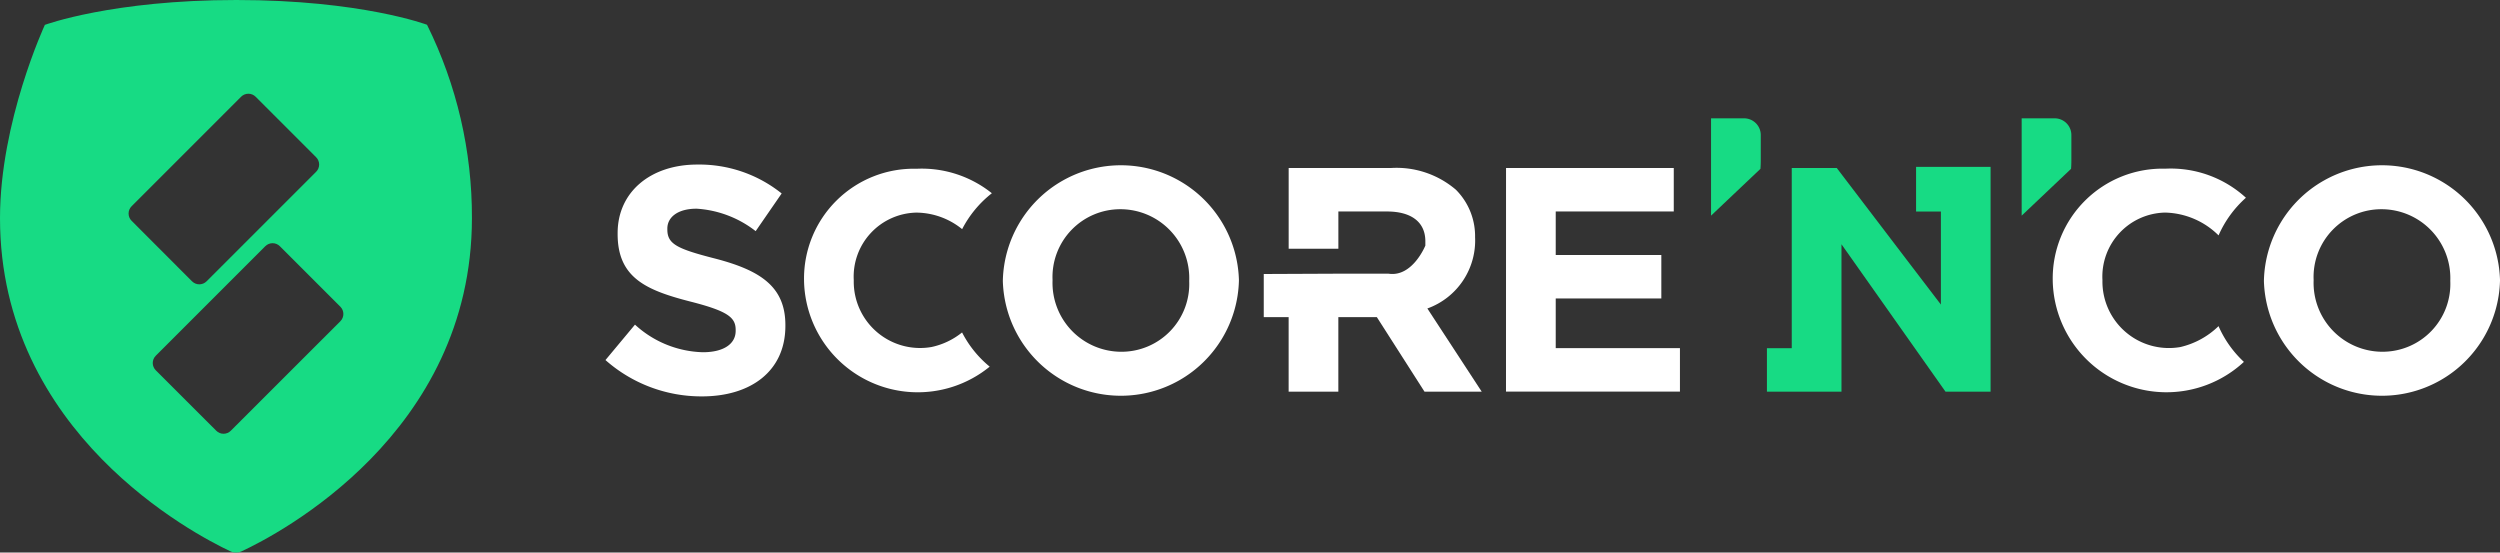 <svg xmlns="http://www.w3.org/2000/svg" xmlns:xlink="http://www.w3.org/1999/xlink" width="175.344" height="38.753" viewBox="0 0 175.344 38.753">
  <rect x="0" y="0" width="175.344" height="38.753" fill="#333333" stroke="none"/>
  <defs>
    <clipPath id="clip-path">
      <path id="Tracé_329" data-name="Tracé 329" d="M29.169,38.34,24.925,34.1a.721.721,0,0,1,0-1.02l7.683-7.683a.721.721,0,0,1,1.02,0l4.244,4.244a.72.72,0,0,1,0,1.02L30.188,38.34a.719.719,0,0,1-1.02,0m-1.7-10.48L23.23,23.615a.72.72,0,0,1,0-1.02l7.68-7.681a.721.721,0,0,1,1.02,0l4.243,4.244a.72.72,0,0,1,0,1.019L28.489,27.86a.719.719,0,0,1-1.019,0M17.15,9.867S14,16.648,14,23.428C14,38.5,27.631,45.607,30.153,46.793a.938.938,0,0,0,.8,0C33.474,45.619,47.1,38.573,47.1,23.427a30.337,30.337,0,0,0-3.15-13.561S39.337,8.129,30.578,8.129c-8.712,0-13.423,1.741-13.423,1.741" transform="translate(-14 -8.129)" fill="#17db84"/>
    </clipPath>
  </defs>
  <g id="Groupe_2" data-name="Groupe 2" transform="translate(-1622 -1026)">
    <g id="Typographie" transform="translate(1664.463 1034.299)">
      <path id="Tracé_319" data-name="Tracé 319" d="M1060.84,92.824v-.046a8.282,8.282,0,0,1,16.558-.044v.044a8.282,8.282,0,0,1-16.558.046m13.072,0v-.046a4.831,4.831,0,0,0-4.816-5,4.755,4.755,0,0,0-4.77,4.952v.045a4.831,4.831,0,0,0,4.816,5,4.755,4.755,0,0,0,4.77-4.952" transform="translate(-944.517 -81.403)" fill="#fff"/>
      <path id="Tracé_320" data-name="Tracé 320" d="M974.8,97.2a5.675,5.675,0,0,1-2.677,1.465,4.662,4.662,0,0,1-5.464-4.648v-.058a4.492,4.492,0,0,1,4.393-4.725,5.5,5.5,0,0,1,3.752,1.6,7.646,7.646,0,0,1,1.919-2.64,7.809,7.809,0,0,0-5.65-2.039,7.7,7.7,0,0,0-7.9,7.838v.044a7.982,7.982,0,0,0,13.408,5.669,7.58,7.58,0,0,1-1.782-2.514" transform="translate(-861.662 -82.623)" fill="#fff"/>
      <path id="Tracé_321" data-name="Tracé 321" d="M951.139,62.84h-2.328v6.826l3.465-3.284c.013-.183.021-.372.021-.572V64.025a1.172,1.172,0,0,0-1.16-1.185" transform="translate(-849.479 -62.84)" fill="#17db84"/>
      <path id="Tracé_322" data-name="Tracé 322" d="M841.492,85.293v3.131h1.741V94.95l-2.487-3.258-4.815-6.319h-3.159V98.009h-1.741v3.05h5.229V90.721l.482.682,6.815,9.657h3.161V85.293h-5.229Z" transform="translate(-749.566 -81.887)" fill="#17db84"/>
      <path id="Tracé_323" data-name="Tracé 323" d="M807.508,62.84h-2.327v6.826l3.465-3.284c.013-.183.022-.372.022-.572V64.025a1.173,1.173,0,0,0-1.161-1.185" transform="translate(-727.635 -62.84)" fill="#17db84"/>
      <path id="Tracé_324" data-name="Tracé 324" d="M710.385,85.823h11.764v3.048H713.87v3.05h7.407v3.049H713.87v3.486h8.712v3.049h-12.2Z" transform="translate(-647.218 -82.337)" fill="#fff"/>
      <path id="Tracé_325" data-name="Tracé 325" d="M598.355,93.253v3.024H600.1v5.229h3.486V96.277h2.7l3.344,5.229h4.013l-3.813-5.835a5.066,5.066,0,0,0,3.344-5.065v.169a4.61,4.61,0,0,0-1.343-3.433,6.409,6.409,0,0,0-4.567-1.523h-7.162v5.664h3.486V88.868h3.407c1.669,0,2.694.711,2.694,2.092v.3s-.9,2.228-2.583,1.97h-3.517Z" transform="translate(-552.181 -82.334)" fill="#fff"/>
      <path id="Tracé_326" data-name="Tracé 326" d="M477.706,92.824v-.046a8.282,8.282,0,0,1,16.558-.044v.044a8.282,8.282,0,0,1-16.558.046m13.072,0v-.046a4.831,4.831,0,0,0-4.816-5,4.755,4.755,0,0,0-4.77,4.953v.045a4.831,4.831,0,0,0,4.815,5,4.755,4.755,0,0,0,4.77-4.953" transform="translate(-449.832 -81.403)" fill="#fff"/>
      <path id="Tracé_327" data-name="Tracé 327" d="M396.864,97.649a5.1,5.1,0,0,1-2.141,1.021,4.652,4.652,0,0,1-5.456-4.631v-.075a4.49,4.49,0,0,1,4.393-4.72,5.152,5.152,0,0,1,3.209,1.16,7.675,7.675,0,0,1,2.085-2.519,7.862,7.862,0,0,0-5.273-1.717,7.7,7.7,0,0,0-7.9,7.837v.043a7.978,7.978,0,0,0,13.021,6,7.57,7.57,0,0,1-1.938-2.4" transform="translate(-371.85 -82.631)" fill="#fff"/>
      <path id="Tracé_328" data-name="Tracé 328" d="M293.95,97.944l2.072-2.487a7.317,7.317,0,0,0,4.762,1.936c1.436,0,2.3-.569,2.3-1.5v-.066c0-.865-.533-1.31-3.13-1.976-3.129-.8-5.149-1.664-5.149-4.749v-.064c0-2.894,2.321-4.808,5.582-4.808a9.23,9.23,0,0,1,5.923,2.027L304.487,88.9a7.479,7.479,0,0,0-4.144-1.575c-1.344,0-2.051.615-2.051,1.389v.067c0,1.021.663,1.354,3.351,2.042,3.15.821,4.928,1.953,4.928,4.661v.062c0,3.167-2.415,4.944-5.855,4.944a10.148,10.148,0,0,1-6.767-2.551" transform="translate(-293.949 -80.987)" fill="#fff"/>
    </g>
    <g id="Icône" transform="translate(1622 1026)">
      <g id="Groupe_191" data-name="Groupe 191">
        <g id="Groupe_190" data-name="Groupe 190" clip-path="url(#clip-path)">
          <rect id="Rectangle_592" data-name="Rectangle 592" width="33.103" height="38.784" fill="#17db84"/>
        </g>
      </g>
    </g>
  </g>
</svg>
